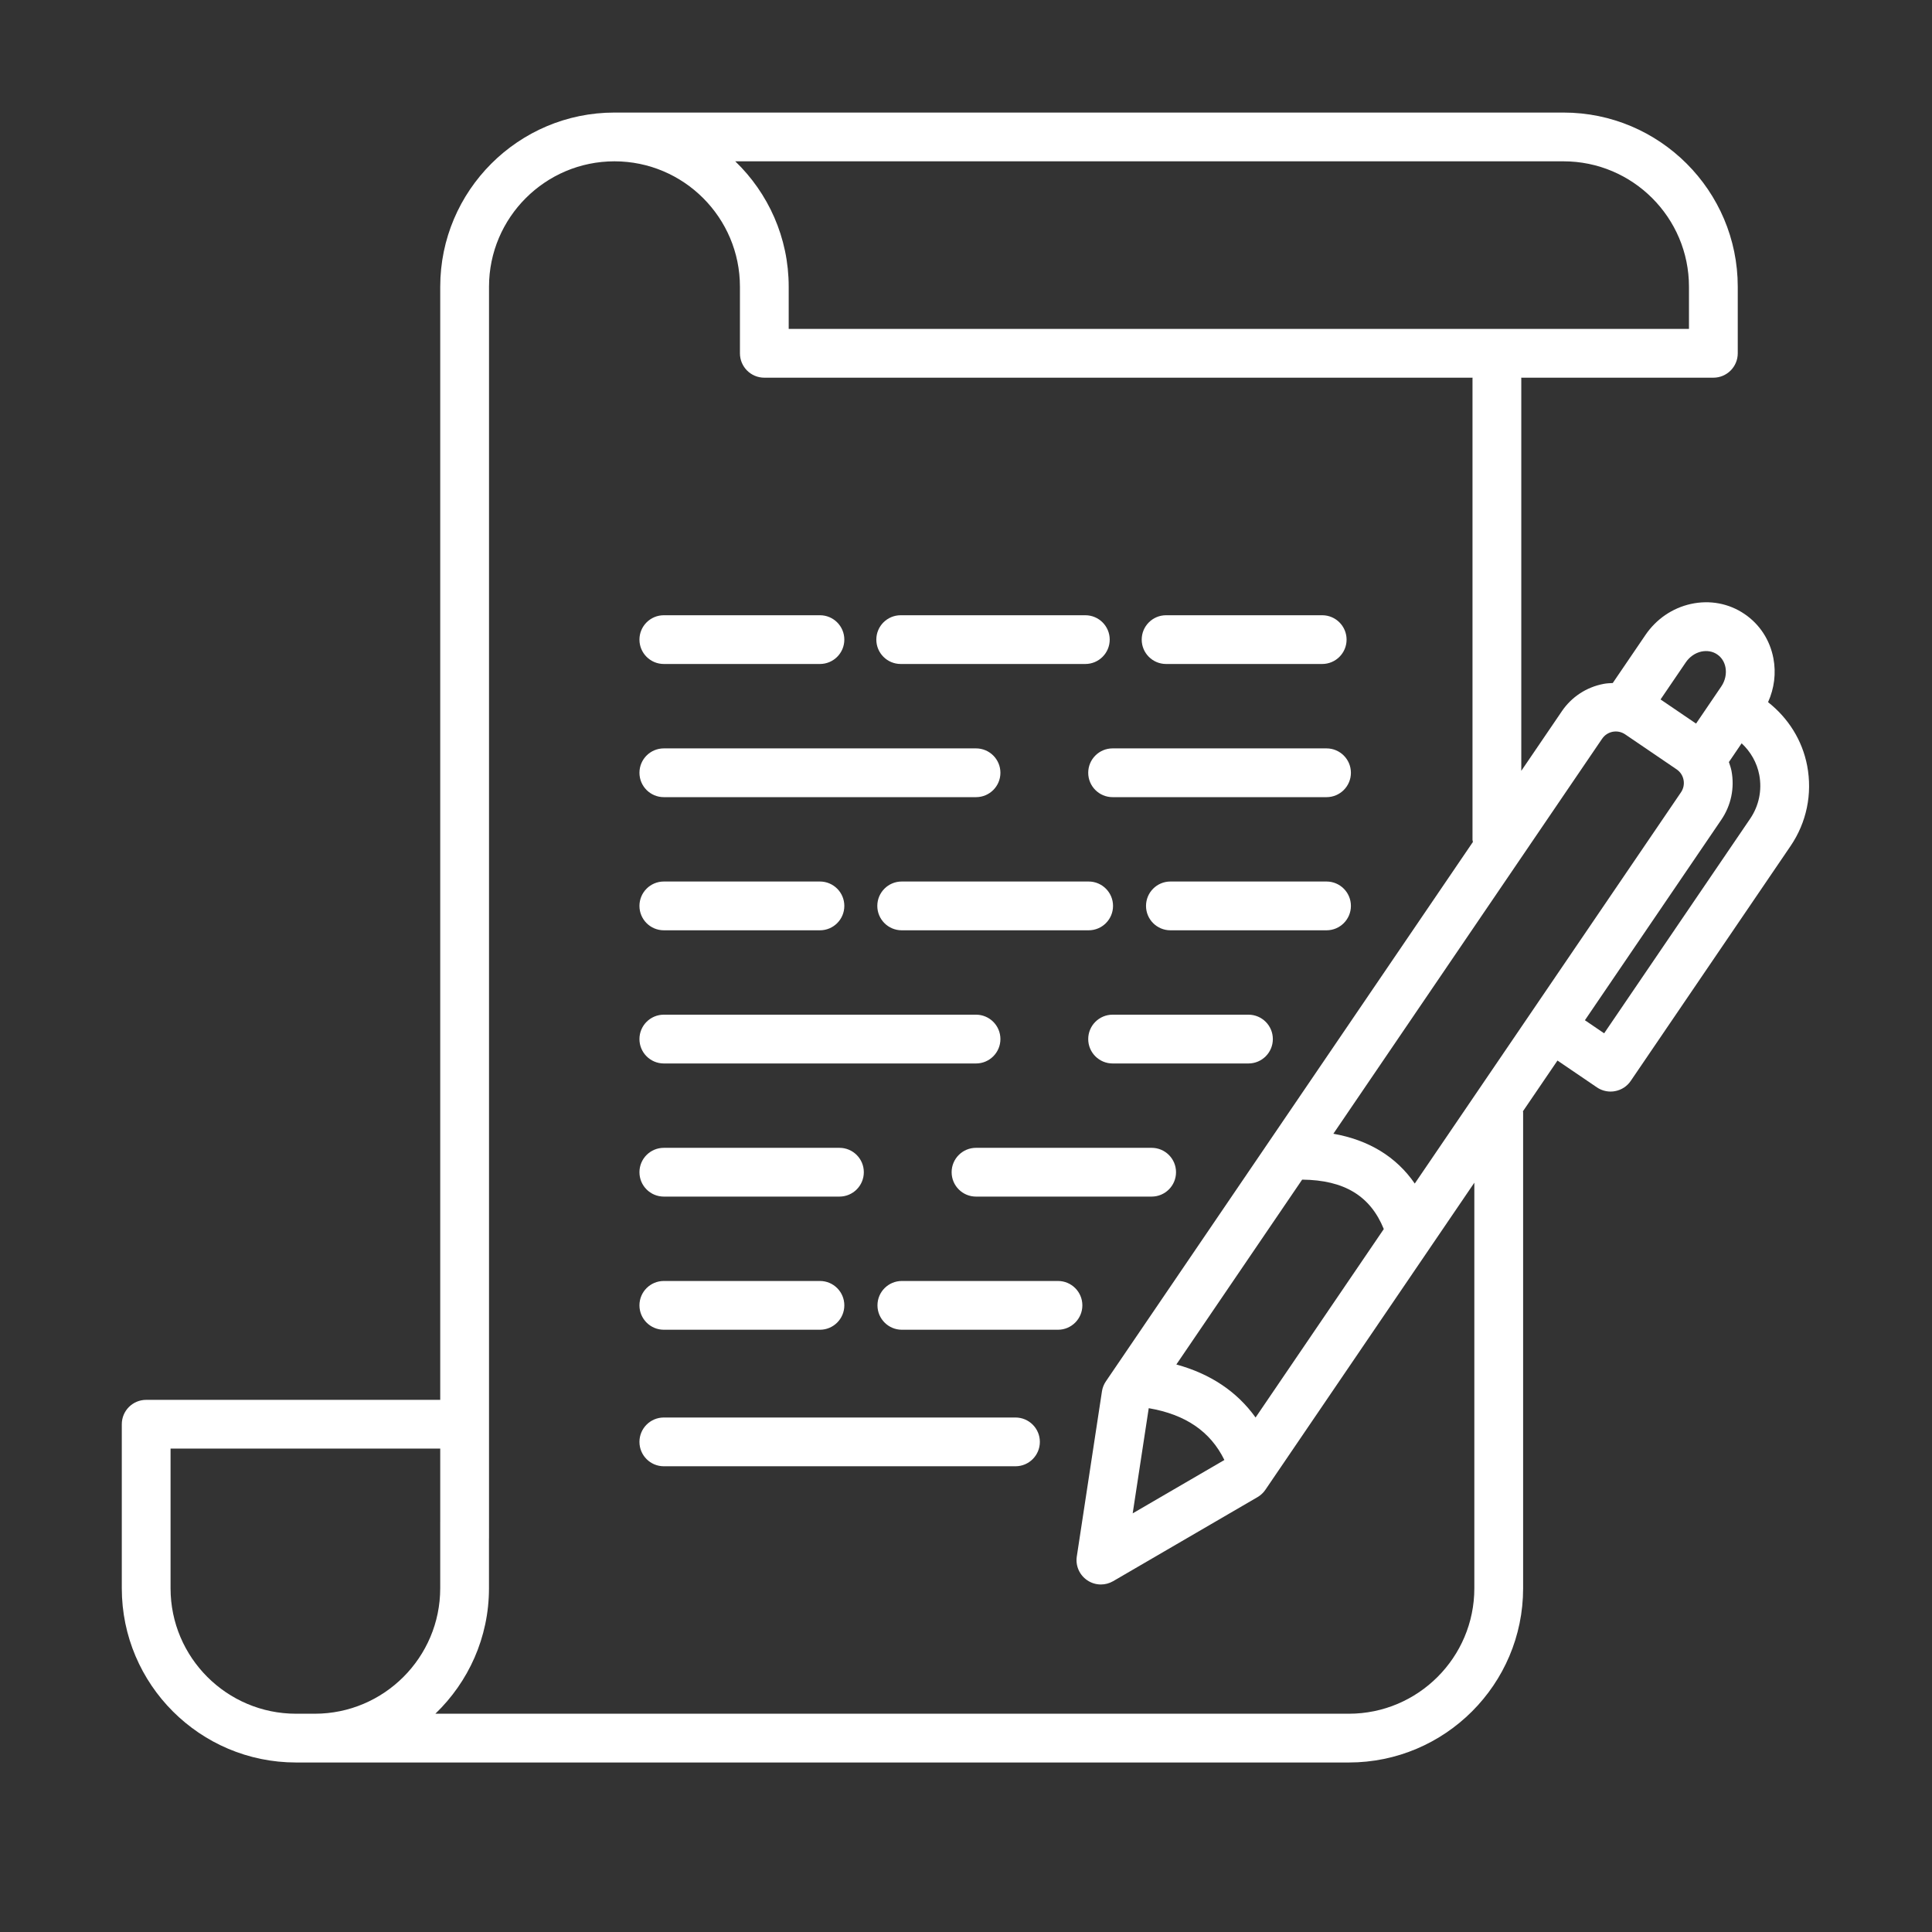 <svg xmlns="http://www.w3.org/2000/svg" xmlns:xlink="http://www.w3.org/1999/xlink" width="500" zoomAndPan="magnify" viewBox="0 0 375 375" height="500" preserveAspectRatio="xMidYMid meet" version="1.0"><rect x="0" y="0" width="375" height="375" fill="#333333" stroke="none"/><defs><clipPath id="e6159f5fc2"><path d="M 23.641 21.848 L 351.145 21.848 L 351.145 342.098 L 23.641 342.098 Z M 23.641 21.848 " clip-rule="nonzero"/></clipPath></defs><g clip-path="url(#e6159f5fc2)"><path fill="#ffffff" d="M 339.707 158.91 L 311.363 200.566 L 307.629 198.027 L 334.109 159.109 C 336.008 156.312 336.711 152.938 336.078 149.613 C 335.961 149.023 335.766 148.473 335.578 147.914 L 338.051 144.277 C 339.801 145.906 341.016 148.02 341.473 150.41 C 342.035 153.387 341.406 156.406 339.707 158.91 Z M 274.605 229.727 C 271.004 224.5 265.645 221.27 258.805 220.059 L 310.973 143.383 C 310.973 143.383 310.973 143.383 310.977 143.383 C 311.461 142.672 312.188 142.199 313.027 142.035 C 313.891 141.879 314.73 142.059 315.438 142.535 L 325.426 149.328 C 326.137 149.809 326.617 150.535 326.777 151.383 C 326.938 152.227 326.758 153.078 326.277 153.789 Z M 237.652 283.383 L 219.855 293.742 L 222.969 273.328 C 230.117 274.551 234.945 277.855 237.652 283.383 Z M 228.328 264.848 L 252.746 228.965 C 260.926 229.043 265.988 232.133 268.594 238.559 L 243.707 275.137 C 240.094 270.102 234.949 266.66 228.328 264.848 Z M 286.168 308.289 C 286.168 321.711 275.242 332.633 261.816 332.633 L 84.504 332.633 C 90.906 326.477 94.91 317.852 94.91 308.289 L 94.91 298.617 C 94.91 298.609 94.918 298.605 94.918 298.598 L 94.918 55.652 C 94.918 42.23 105.844 31.312 119.266 31.312 C 132.695 31.312 143.621 42.23 143.621 55.652 L 143.621 68.574 C 143.621 71.188 145.738 73.309 148.352 73.309 L 285.836 73.309 C 285.836 73.348 285.812 73.383 285.812 73.422 L 285.812 163.016 C 285.812 163.156 285.883 163.277 285.895 163.418 L 214.656 268.113 C 214.254 268.699 213.992 269.367 213.887 270.066 L 209.008 302.098 C 208.727 303.902 209.516 305.699 211.023 306.723 C 211.824 307.273 212.754 307.547 213.688 307.547 C 214.508 307.547 215.332 307.328 216.066 306.902 L 244.078 290.594 C 244.691 290.238 245.215 289.75 245.609 289.168 L 286.168 229.562 Z M 61.094 332.633 L 57.461 332.633 C 44.031 332.633 33.105 321.711 33.105 308.289 L 33.105 281.172 L 85.449 281.172 L 85.449 295.352 C 85.449 295.359 85.445 295.363 85.445 295.371 L 85.445 308.289 C 85.445 321.711 74.52 332.633 61.094 332.633 Z M 303.477 31.312 C 316.902 31.312 327.828 42.23 327.828 55.652 L 327.828 63.84 L 153.086 63.84 L 153.086 55.652 C 153.086 46.102 149.102 37.465 142.711 31.312 Z M 327.203 128.574 C 327.941 127.488 329.016 126.738 330.23 126.469 C 331.34 126.238 332.434 126.422 333.305 127.02 C 334.141 127.582 334.715 128.48 334.914 129.539 C 335.148 130.785 334.855 132.141 334.09 133.258 L 329.203 140.449 L 322.312 135.762 Z M 350.773 148.645 C 349.828 143.68 347.105 139.387 343.18 136.289 C 344.387 133.609 344.766 130.668 344.215 127.77 C 343.543 124.227 341.555 121.18 338.629 119.191 C 335.578 117.109 331.859 116.418 328.18 117.23 C 324.602 118.027 321.477 120.164 319.379 123.25 L 313.035 132.574 C 312.441 132.605 311.852 132.625 311.262 132.742 C 307.934 133.371 305.051 135.262 303.145 138.062 L 303.148 138.062 L 295.281 149.621 L 295.281 73.422 C 295.281 73.383 295.258 73.348 295.258 73.309 L 332.562 73.309 C 335.176 73.309 337.297 71.188 337.297 68.574 L 337.297 55.652 C 337.297 37.016 322.125 21.848 303.477 21.848 L 119.266 21.848 C 100.621 21.848 85.449 37.016 85.449 55.652 L 85.449 271.711 L 28.375 271.711 C 25.762 271.711 23.641 273.828 23.641 276.441 L 23.641 308.289 C 23.641 326.934 38.809 342.098 57.461 342.098 L 261.816 342.098 C 280.465 342.098 295.637 326.934 295.637 308.289 L 295.637 215.867 C 295.637 215.809 295.605 215.762 295.602 215.699 L 302.305 205.852 L 309.953 211.051 C 310.742 211.59 311.672 211.871 312.617 211.871 C 312.914 211.871 313.207 211.848 313.5 211.785 C 314.734 211.555 315.824 210.84 316.527 209.801 L 347.535 164.23 C 350.664 159.637 351.805 154.102 350.773 148.645 " fill-opacity="1" fill-rule="nonzero"/></g><path fill="#ffffff" d="M 128.852 128.879 L 159.148 128.879 C 161.762 128.879 163.883 126.762 163.883 124.148 C 163.883 121.535 161.762 119.418 159.148 119.418 L 128.852 119.418 C 126.234 119.418 124.117 121.535 124.117 124.148 C 124.117 126.762 126.234 128.879 128.852 128.879 " fill-opacity="1" fill-rule="nonzero"/><path fill="#ffffff" d="M 174.828 128.879 L 210.66 128.879 C 213.273 128.879 215.395 126.762 215.395 124.148 C 215.395 121.535 213.273 119.418 210.66 119.418 L 174.828 119.418 C 172.211 119.418 170.094 121.535 170.094 124.148 C 170.094 126.762 172.211 128.879 174.828 128.879 " fill-opacity="1" fill-rule="nonzero"/><path fill="#ffffff" d="M 226.336 128.879 L 256.637 128.879 C 259.25 128.879 261.371 126.762 261.371 124.148 C 261.371 121.535 259.25 119.418 256.637 119.418 L 226.336 119.418 C 223.723 119.418 221.605 121.535 221.605 124.148 C 221.605 126.762 223.723 128.879 226.336 128.879 " fill-opacity="1" fill-rule="nonzero"/><path fill="#ffffff" d="M 128.852 154.727 L 189.445 154.727 C 192.059 154.727 194.18 152.609 194.18 149.996 C 194.18 147.379 192.059 145.262 189.445 145.262 L 128.852 145.262 C 126.234 145.262 124.117 147.379 124.117 149.996 C 124.117 152.609 126.234 154.727 128.852 154.727 " fill-opacity="1" fill-rule="nonzero"/><path fill="#ffffff" d="M 211.223 149.996 C 211.223 152.609 213.344 154.727 215.953 154.727 L 257.477 154.727 C 260.09 154.727 262.211 152.609 262.211 149.996 C 262.211 147.379 260.09 145.262 257.477 145.262 L 215.953 145.262 C 213.344 145.262 211.223 147.379 211.223 149.996 " fill-opacity="1" fill-rule="nonzero"/><path fill="#ffffff" d="M 128.852 180.57 L 159.148 180.57 C 161.762 180.57 163.883 178.453 163.883 175.836 C 163.883 173.223 161.762 171.102 159.148 171.102 L 128.852 171.102 C 126.234 171.102 124.117 173.223 124.117 175.836 C 124.117 178.453 126.234 180.57 128.852 180.57 " fill-opacity="1" fill-rule="nonzero"/><path fill="#ffffff" d="M 216.039 175.836 C 216.039 173.223 213.918 171.102 211.305 171.102 L 175.023 171.102 C 172.406 171.102 170.285 173.223 170.285 175.836 C 170.285 178.453 172.406 180.57 175.023 180.57 L 211.305 180.57 C 213.918 180.57 216.039 178.453 216.039 175.836 " fill-opacity="1" fill-rule="nonzero"/><path fill="#ffffff" d="M 257.477 171.102 L 227.176 171.102 C 224.562 171.102 222.441 173.223 222.441 175.836 C 222.441 178.453 224.562 180.57 227.176 180.57 L 257.477 180.57 C 260.09 180.57 262.211 178.453 262.211 175.836 C 262.211 173.223 260.09 171.102 257.477 171.102 " fill-opacity="1" fill-rule="nonzero"/><path fill="#ffffff" d="M 128.852 206.418 L 189.445 206.418 C 192.059 206.418 194.18 204.297 194.18 201.684 C 194.18 199.07 192.059 196.949 189.445 196.949 L 128.852 196.949 C 126.234 196.949 124.117 199.07 124.117 201.684 C 124.117 204.297 126.234 206.418 128.852 206.418 " fill-opacity="1" fill-rule="nonzero"/><path fill="#ffffff" d="M 242.324 196.949 L 215.953 196.949 C 213.344 196.949 211.223 199.07 211.223 201.684 C 211.223 204.297 213.344 206.418 215.953 206.418 L 242.324 206.418 C 244.941 206.418 247.059 204.297 247.059 201.684 C 247.059 199.07 244.941 196.949 242.324 196.949 " fill-opacity="1" fill-rule="nonzero"/><path fill="#ffffff" d="M 223.531 222.793 L 189.445 222.793 C 186.832 222.793 184.711 224.91 184.711 227.523 C 184.711 230.141 186.832 232.258 189.445 232.258 L 223.531 232.258 C 226.145 232.258 228.266 230.141 228.266 227.523 C 228.266 224.91 226.145 222.793 223.531 222.793 " fill-opacity="1" fill-rule="nonzero"/><path fill="#ffffff" d="M 128.852 232.258 L 162.934 232.258 C 165.551 232.258 167.668 230.141 167.668 227.523 C 167.668 224.91 165.551 222.793 162.934 222.793 L 128.852 222.793 C 126.234 222.793 124.117 224.91 124.117 227.523 C 124.117 230.141 126.234 232.258 128.852 232.258 " fill-opacity="1" fill-rule="nonzero"/><path fill="#ffffff" d="M 128.852 258.102 L 159.148 258.102 C 161.762 258.102 163.883 255.98 163.883 253.367 C 163.883 250.754 161.762 248.637 159.148 248.637 L 128.852 248.637 C 126.234 248.637 124.117 250.754 124.117 253.367 C 124.117 255.98 126.234 258.102 128.852 258.102 " fill-opacity="1" fill-rule="nonzero"/><path fill="#ffffff" d="M 205.352 248.637 L 175.051 248.637 C 172.434 248.637 170.316 250.754 170.316 253.367 C 170.316 255.98 172.434 258.102 175.051 258.102 L 205.352 258.102 C 207.965 258.102 210.086 255.98 210.086 253.367 C 210.086 250.754 207.965 248.637 205.352 248.637 " fill-opacity="1" fill-rule="nonzero"/><path fill="#ffffff" d="M 197.102 275.137 L 128.852 275.137 C 126.234 275.137 124.117 277.254 124.117 279.867 C 124.117 282.484 126.234 284.602 128.852 284.602 L 197.102 284.602 C 199.715 284.602 201.836 282.484 201.836 279.867 C 201.836 277.254 199.715 275.137 197.102 275.137 " fill-opacity="1" fill-rule="nonzero"/></svg>